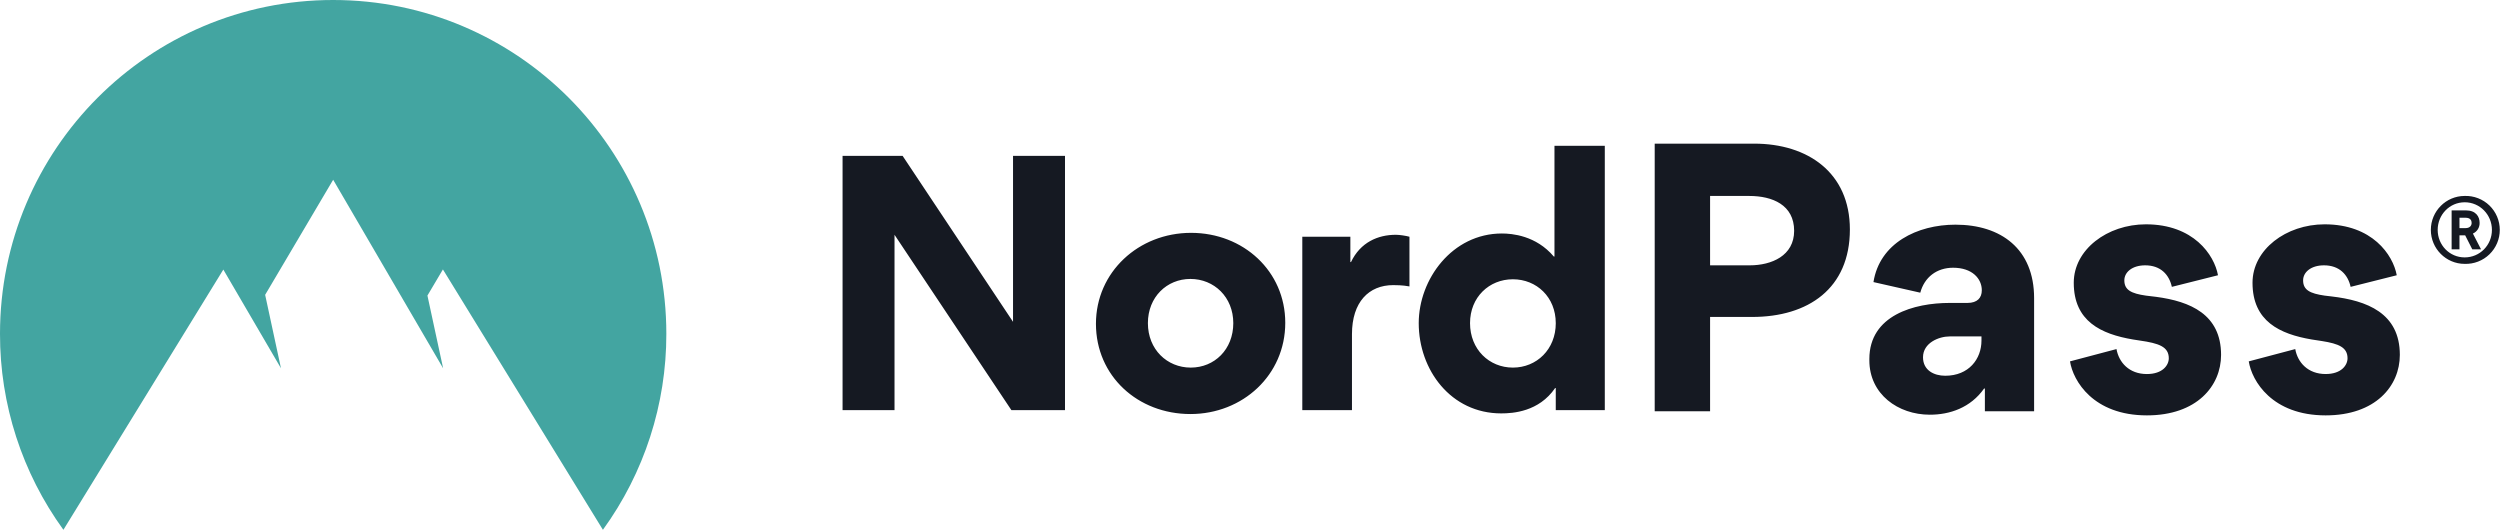 <svg width="151" height="32" viewBox="0 0 151 32" fill="none" xmlns="http://www.w3.org/2000/svg">
<path d="M61.089 24.773L54.029 14.181V24.772H50.891V9.416H54.519L61.187 19.438V9.416H64.326V24.773H61.089ZM66.195 19.555C66.195 16.438 68.764 14.064 71.941 14.064C75.099 14.064 77.63 16.379 77.63 19.497C77.63 22.654 75.06 25.008 71.903 25.008C68.725 25.008 66.195 22.713 66.195 19.557V19.555ZM69.333 19.517C69.333 21.105 70.49 22.203 71.922 22.203C73.354 22.203 74.491 21.106 74.491 19.517C74.491 17.947 73.335 16.848 71.902 16.848C70.471 16.848 69.333 17.947 69.333 19.517ZM85.131 14.299V17.3C84.719 17.221 84.287 17.221 84.15 17.221C82.679 17.221 81.659 18.241 81.659 20.184V24.772H78.659V14.3H81.562V15.829H81.6C82.169 14.633 83.229 14.181 84.308 14.181C84.543 14.181 84.915 14.24 85.131 14.299ZM93.968 24.772V23.439H93.929C92.948 24.871 91.379 24.969 90.672 24.969C87.632 24.969 85.691 22.341 85.691 19.517C85.691 16.868 87.712 14.103 90.712 14.103C91.32 14.103 92.771 14.221 93.85 15.495H93.89V8.807H96.93V24.773H93.967L93.968 24.772ZM93.968 19.517C93.968 17.947 92.811 16.868 91.378 16.868C89.947 16.868 88.79 17.947 88.79 19.517C88.79 21.105 89.947 22.203 91.379 22.203C92.811 22.203 93.969 21.106 93.969 19.517H93.968ZM148.866 15.938C149.141 15.947 149.416 15.9 149.672 15.802C149.929 15.703 150.164 15.553 150.362 15.361C150.559 15.17 150.717 14.941 150.824 14.687C150.932 14.434 150.987 14.162 150.987 13.886C150.987 13.611 150.932 13.338 150.824 13.085C150.717 12.832 150.559 12.602 150.362 12.411C150.164 12.22 149.929 12.07 149.672 11.971C149.416 11.872 149.141 11.826 148.866 11.835C147.741 11.835 146.823 12.754 146.823 13.886C146.823 15.019 147.741 15.938 148.866 15.938ZM148.866 12.217C149.785 12.217 150.512 12.968 150.512 13.886C150.512 14.805 149.785 15.547 148.866 15.547C147.955 15.547 147.236 14.805 147.236 13.886C147.236 12.968 147.955 12.218 148.866 12.218V12.217ZM148.552 14.215H148.897L149.325 15.058H149.854L149.363 14.108C149.487 14.052 149.592 13.96 149.665 13.845C149.737 13.729 149.773 13.594 149.769 13.458C149.769 13.082 149.539 12.708 148.95 12.708H148.078V15.058H148.552V14.215ZM149.287 13.466C149.287 13.604 149.202 13.779 148.912 13.779H148.552V13.151H148.912C149.226 13.151 149.287 13.328 149.287 13.466ZM111.733 13.858C111.733 10.431 109.193 8.676 105.952 8.676H99.944V24.841H103.289V19.144H105.828C109.213 19.144 111.733 17.43 111.733 13.858ZM108.366 13.941C108.366 15.448 107.005 16.026 105.683 16.026H103.289V11.836H105.662C107.046 11.836 108.366 12.372 108.366 13.941ZM116.563 25.048C117.761 25.048 119.02 24.635 119.846 23.458L119.887 23.479V24.841H122.86V18.008C122.86 15.034 120.857 13.57 118.111 13.57C115.8 13.57 113.528 14.685 113.157 17.038L115.985 17.678C116.233 16.748 116.976 16.171 117.967 16.171C119.124 16.171 119.701 16.831 119.701 17.533C119.701 17.987 119.433 18.297 118.834 18.297H117.761C115.613 18.297 112.909 19.04 112.909 21.683V21.765C112.909 23.81 114.643 25.048 116.563 25.048ZM117.492 22.695C116.811 22.695 116.15 22.365 116.15 21.58C116.15 20.712 117.1 20.32 117.761 20.32H119.681V20.569C119.681 21.683 118.917 22.695 117.492 22.695ZM129.673 25.089C132.688 25.089 134.153 23.313 134.153 21.436C134.153 18.981 132.282 18.204 130.236 17.93L129.613 17.855C128.722 17.727 128.31 17.513 128.31 16.934C128.31 16.439 128.785 16.026 129.57 16.026C130.498 16.026 131.015 16.583 131.18 17.326L133.967 16.625C133.74 15.386 132.481 13.549 129.612 13.549C127.278 13.549 125.255 15.076 125.255 17.079C125.255 19.411 126.91 20.177 128.826 20.504L129.239 20.568C130.395 20.733 130.995 20.94 130.995 21.642C130.995 22.055 130.623 22.592 129.673 22.592C128.599 22.592 127.98 21.89 127.836 21.084L125.028 21.827C125.213 23.003 126.431 25.089 129.673 25.089ZM140.47 25.089C137.229 25.089 136.011 23.005 135.825 21.827L138.633 21.084C138.777 21.89 139.397 22.591 140.47 22.591C141.42 22.591 141.791 22.055 141.791 21.641C141.791 20.984 141.265 20.761 140.247 20.6L139.622 20.504C137.707 20.177 136.052 19.411 136.052 17.079C136.052 15.077 138.075 13.549 140.408 13.549C143.278 13.549 144.537 15.386 144.764 16.625L141.978 17.326C141.813 16.583 141.296 16.026 140.368 16.026C139.583 16.026 139.108 16.439 139.108 16.934C139.108 17.513 139.518 17.727 140.409 17.855L140.821 17.904C142.948 18.153 144.95 18.896 144.95 21.435C144.95 23.313 143.484 25.089 140.47 25.089Z" fill="#151922"/>
<path d="M2.93586e-05 20.163C-0.007 24.414 1.334 28.559 3.83 32L13.489 16.282L16.971 22.244L16.015 17.808L20.123 10.857L26.765 22.245L25.817 17.852L26.752 16.274L36.416 32C38.912 28.559 40.253 24.415 40.247 20.164C40.247 9.028 31.237 1.06236e-07 20.123 1.06236e-07C9.01 -0.001 2.93586e-05 9.027 2.93586e-05 20.163Z" fill="#43A5A1"/>
</svg>
